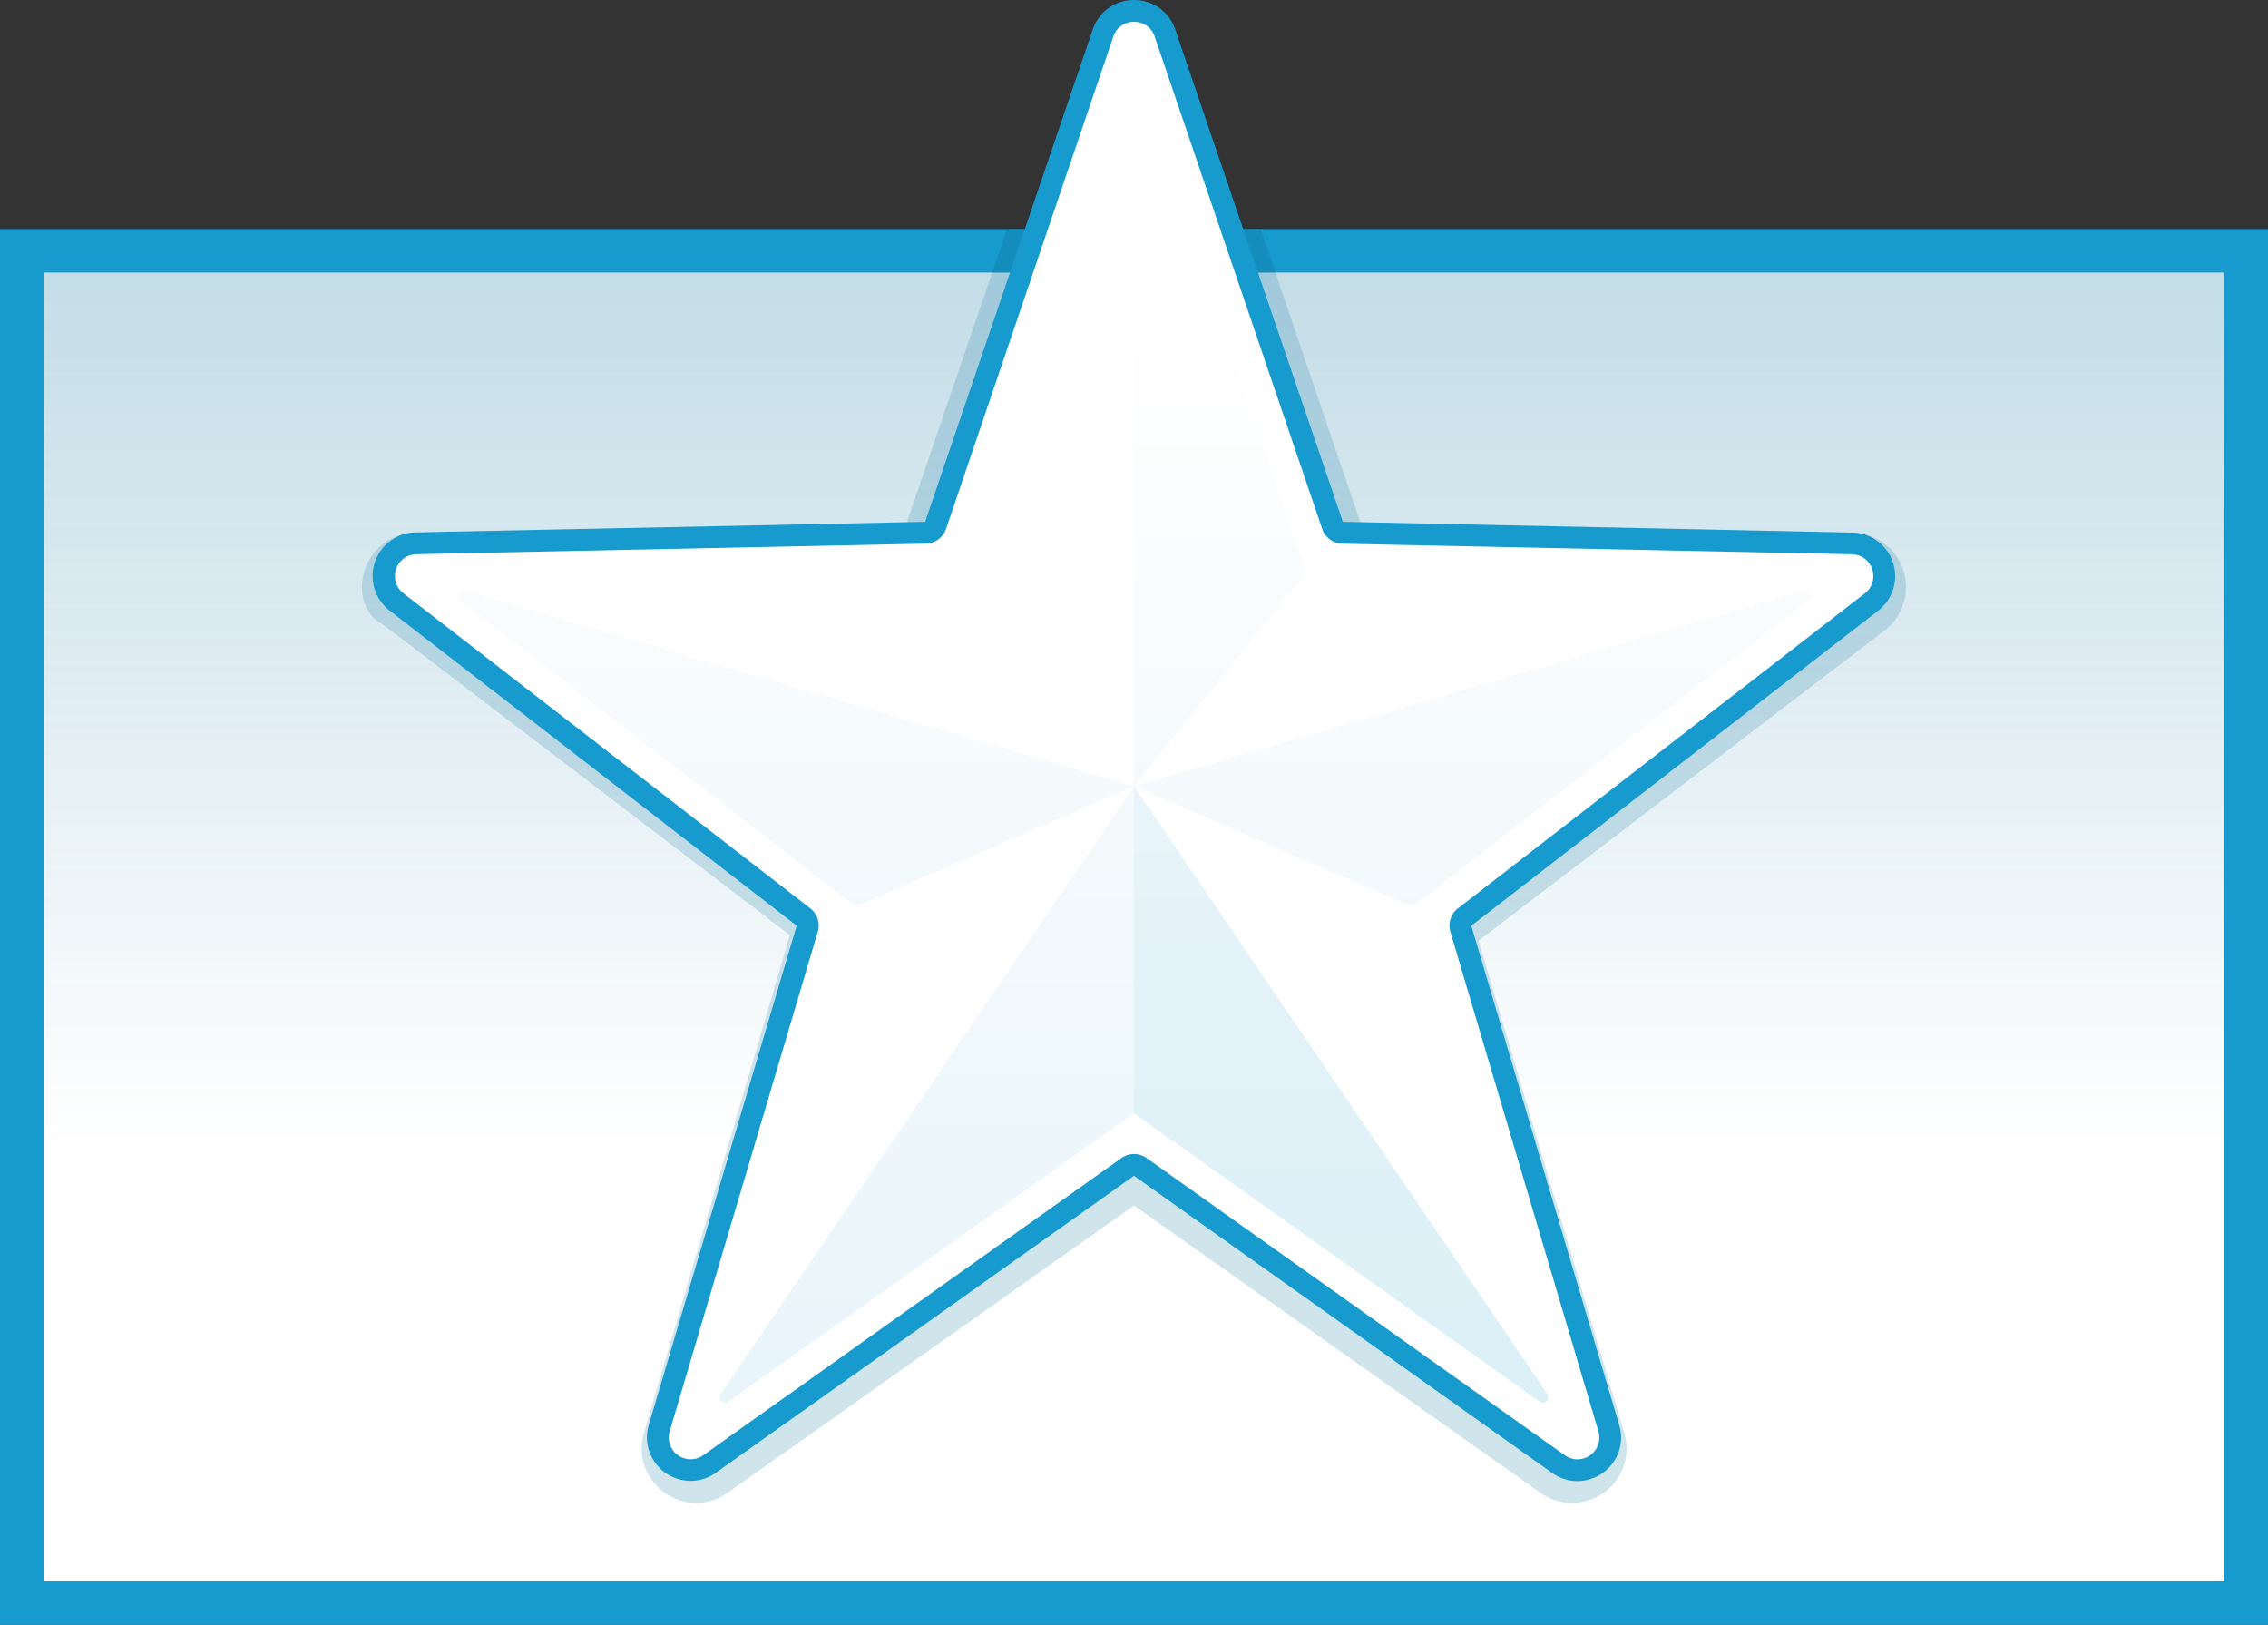 <svg xmlns="http://www.w3.org/2000/svg" xmlns:xlink="http://www.w3.org/1999/xlink" viewBox="0 0 416 298"><rect x="0" y="0" width="416" height="298" fill="#333333" stroke="none"/><defs><style>.cls-1,.cls-8{fill:#179bcf;}.cls-2{fill:#fff;}.cls-3{opacity:0.25;fill:url(#linear-gradient);}.cls-4{opacity:0.2;}.cls-5,.cls-6{fill:#1278a1;}.cls-6{opacity:0.4;}.cls-7{opacity:0.1;fill:url(#New_Gradient_Swatch_1);}.cls-8{opacity:0.06;}</style><linearGradient id="linear-gradient" x1="208" y1="210" x2="208" y2="50" gradientUnits="userSpaceOnUse"><stop offset="0" stop-color="#1278a1" stop-opacity="0"/><stop offset="1" stop-color="#1278a1"/></linearGradient><linearGradient id="New_Gradient_Swatch_1" x1="208" y1="257.26" x2="208" y2="17.16" gradientUnits="userSpaceOnUse"><stop offset="0" stop-color="#179bcf"/><stop offset="0.8" stop-color="#fff"/></linearGradient></defs><g id="Layer_2" data-name="Layer 2"><g id="output_07_2020" data-name="output 07 2020"><g id="ic-distinguish"><rect id="frame" class="cls-1" x="80" y="-38" width="256" height="416" transform="translate(378 -38) rotate(90)"/><rect id=":_color" data-name=": color" class="cls-2" x="8" y="50" width="400" height="240"/><rect id="shade" class="cls-3" x="8" y="50" width="400" height="160"/><g id="shadow_-_bottom" data-name="shadow - bottom" class="cls-4"><path class="cls-5" d="M288.33,275.63a9.9,9.9,0,0,1-5.78-1.86L208,221.09l-74.55,52.68a9.93,9.93,0,0,1-5.78,1.86,10.09,10.09,0,0,1-8-4.06,9.85,9.85,0,0,1-1.55-8.79l26.75-91.29L70.28,114.55c-3.4-1.63-4.73-6-3.38-10a9.88,9.88,0,0,1,9.29-6.86H339.81a10,10,0,0,1,5.92,17.9l-74.55,56.94,26.75,90.29a9.88,9.88,0,0,1-1.55,8.79A10.09,10.09,0,0,1,288.33,275.63Z"/></g><g class="cls-4"><polygon class="cls-5" points="181.98 50 164.25 101.91 251.6 101.91 233.95 50 181.98 50"/></g><polygon class="cls-6" points="181.98 50 233.95 50 231.23 42 184.71 42 181.98 50"/><g id="star"><path class="cls-2" d="M289.33,269.63a6,6,0,0,1-3.46-1.12L209.16,214a2,2,0,0,0-2.32,0l-76.71,54.5a6,6,0,0,1-3.46,1.12,6.08,6.08,0,0,1-4.85-2.45,5.92,5.92,0,0,1-.91-5.27l27.14-91.6a2,2,0,0,0-.7-2.15L72.72,110.39a6,6,0,0,1,3.55-10.75l93.47-1.94a2,2,0,0,0,1.85-1.35L202.32,6.07a6,6,0,0,1,11.36,0l30.73,90.28a2,2,0,0,0,1.85,1.35l93.47,1.94a6,6,0,0,1,3.55,10.75l-74.63,57.77a2,2,0,0,0-.7,2.15l27.14,91.6a5.92,5.92,0,0,1-.91,5.27A6.08,6.08,0,0,1,289.33,269.63Z"/><path class="cls-1" d="M208,4a3.93,3.93,0,0,1,3.79,2.71L242.52,97a4,4,0,0,0,3.7,2.71l93.47,1.94a4,4,0,0,1,2.36,7.17l-74.63,57.77a4,4,0,0,0-1.39,4.3l27.15,91.6a4,4,0,0,1-6.16,4.4l-76.7-54.5a4,4,0,0,0-4.64,0L129,266.88a4,4,0,0,1-6.16-4.4L150,170.88a4,4,0,0,0-1.38-4.3L74,108.81a4,4,0,0,1,2.36-7.17l93.47-1.94a4,4,0,0,0,3.7-2.71L204.21,6.71A3.93,3.93,0,0,1,208,4m0-4a7.9,7.9,0,0,0-7.57,5.42L169.69,95.7,76.23,97.64A8,8,0,0,0,71.5,112l74.63,57.77L119,261.34a7.89,7.89,0,0,0,1.23,7,8.08,8.08,0,0,0,6.45,3.25,7.9,7.9,0,0,0,4.62-1.49L208,215.64l76.71,54.5a7.9,7.9,0,0,0,4.62,1.49,8.09,8.09,0,0,0,6.45-3.25,7.89,7.89,0,0,0,1.23-7l-27.14-91.6L344.5,112a8,8,0,0,0-4.73-14.33L246.31,95.7,215.57,5.42A7.9,7.9,0,0,0,208,0Z"/></g><path id="shading" class="cls-7" d="M238.9,105.77,208,144.2v-126a1,1,0,0,1,1.95-.33l29.28,86A2,2,0,0,1,238.9,105.77ZM133.56,257.07,208,204.18l74.44,52.89a1,1,0,0,0,1.4-1.38L208,144.2,132.16,255.69A1,1,0,0,0,133.56,257.07ZM260,165.54l71.57-55.4a1,1,0,0,0-.89-1.75L208,144.2l50,21.59A2,2,0,0,0,260,165.54ZM84.39,110.14,156,165.54a2,2,0,0,0,2,.25l50-21.59L85.28,108.39A1,1,0,0,0,84.39,110.14Z"/><path id="shade-2" data-name="shade" class="cls-8" d="M208,204.18l74.44,52.89a1,1,0,0,0,1.4-1.38L208,144.2Z"/></g></g></g></svg>